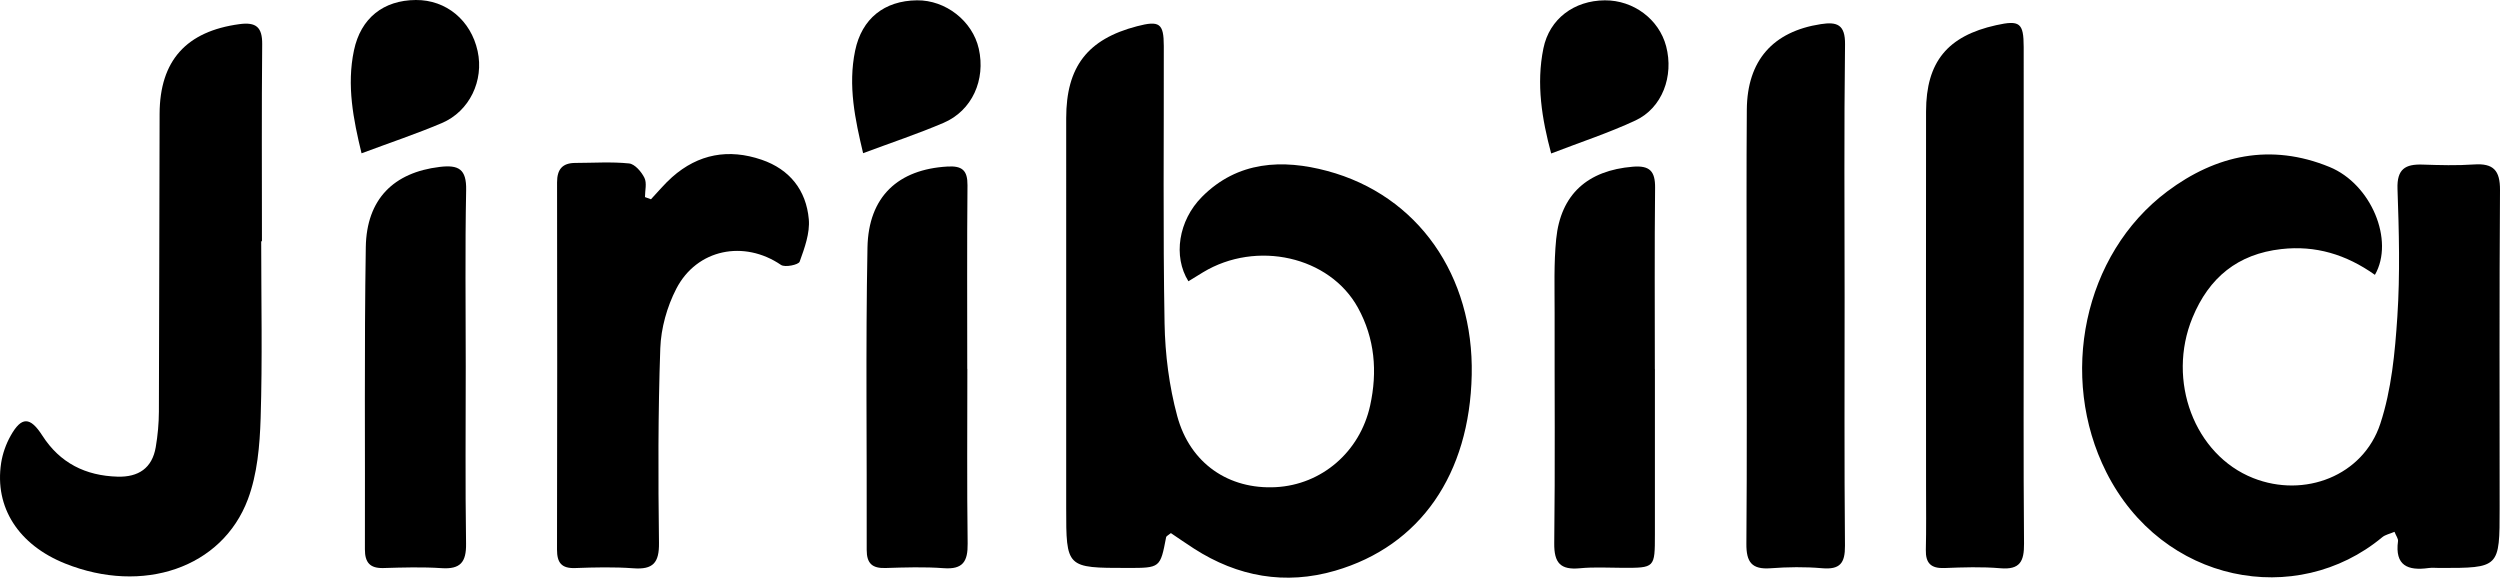 <?xml version="1.0" encoding="UTF-8"?>
<!-- Generator: Adobe Illustrator 26.3.1, SVG Export Plug-In . SVG Version: 6.00 Build 0)  -->
<svg xmlns="http://www.w3.org/2000/svg" xmlns:xlink="http://www.w3.org/1999/xlink" version="1.1" id="Layer_1" x="0px" y="0px" viewBox="0 0 558.219 128.992" style="enable-background:new 0 0 558.219 128.992;" xml:space="preserve">
<g>
	<path d="M265.358,62.804c-3.466-5.552-2.23-13.546,3.013-18.835c7.98-8.052,18.051-8.458,27.97-5.803   c20.363,5.453,32.744,23.471,32.276,45.547c-0.47,22.151-11.449,38.17-30.491,43.717c-11.136,3.244-21.756,1.355-31.536-4.944   c-1.769-1.139-3.496-2.344-5.145-3.452c-0.6,0.496-1.016,0.663-1.061,0.901c-1.315,6.879-1.309,6.881-8.619,6.879   c-13.702-0.002-13.699-0.002-13.698-13.473c0.001-28.989-0.012-57.978,0.002-86.967c0.006-11.482,4.769-17.631,15.796-20.512   c5.04-1.316,5.987-0.666,5.997,4.406c0.037,20.656-0.195,41.317,0.171,61.966c0.123,6.916,1.026,13.996,2.827,20.663   c2.879,10.655,11.57,16.427,22.004,15.879c10.263-0.54,18.802-7.89,21.072-18.227c1.666-7.585,1.038-14.999-2.723-21.835   c-6.329-11.501-22.667-15.134-34.603-7.908C267.52,61.469,266.439,62.141,265.358,62.804z"></path>
	<path d="M530.289,61.368c-6.457-4.575-13.286-6.612-20.894-5.753c-9.741,1.1-16.145,6.357-19.836,15.306   c-5.801,14.064,0.428,30.637,13.554,35.83c11.448,4.529,24.542-0.487,28.38-12.136c2.501-7.593,3.279-15.903,3.807-23.959   c0.621-9.456,0.361-18.992,0.031-28.478c-0.154-4.428,1.735-5.557,5.589-5.429c3.828,0.127,7.679,0.237,11.493-0.027   c4.332-0.299,5.835,1.332,5.805,5.728c-0.165,23.661-0.082,47.324-0.081,70.987c0,13.383,0.003,13.383-13.385,13.382   c-0.833,0-1.68-0.096-2.497,0.017c-4.618,0.641-7.545-0.539-6.81-6.002c0.073-0.544-0.42-1.163-0.784-2.086   c-1.061,0.455-2.058,0.643-2.739,1.209c-19.16,15.926-49.115,10.324-61.623-14.549c-10.687-21.251-5.134-48.604,13.606-62.654   c10.905-8.175,23.14-10.851,36.258-5.467C529.49,41.116,534.689,53.713,530.289,61.368z"></path>
	<path d="M58.323,53.87c0,13.163,0.283,26.336-0.126,39.486c-0.19,6.087-0.739,12.504-2.848,18.125   c-5.768,15.368-23.475,21.279-40.786,14.356c-10.405-4.161-15.827-12.532-14.313-22.431c0.32-2.091,1.073-4.228,2.106-6.076   c2.442-4.374,4.377-4.31,7.101-0.063c3.92,6.112,9.633,8.96,16.784,9.165c4.651,0.134,7.733-1.879,8.535-6.597   c0.444-2.612,0.691-5.289,0.702-7.938c0.092-22.161,0.078-44.323,0.158-66.484C35.68,13.507,41.625,6.991,53.458,5.391   c3.705-0.501,5.122,0.65,5.086,4.489c-0.139,14.662-0.056,29.326-0.056,43.99C58.433,53.87,58.378,53.87,58.323,53.87z"></path>
	<path d="M145.352,44.496c1.564-1.653,3.017-3.431,4.713-4.935c5.874-5.209,12.633-6.411,19.998-3.895   c6.296,2.151,9.951,6.84,10.53,13.278c0.279,3.102-0.947,6.448-2.043,9.485c-0.252,0.699-3.275,1.329-4.159,0.726   c-8.216-5.61-18.783-3.597-23.395,5.341c-2.062,3.997-3.404,8.785-3.562,13.268c-0.508,14.478-0.48,28.982-0.292,43.471   c0.058,4.443-1.336,5.978-5.708,5.657c-4.309-0.317-8.663-0.214-12.988-0.052c-3.08,0.115-4.079-1.201-4.073-4.136   c0.057-27.322,0.056-54.644,0.011-81.966c-0.005-2.923,1.182-4.354,4.103-4.357c3.997-0.004,8.022-0.291,11.977,0.113   c1.277,0.13,2.764,1.864,3.43,3.22c0.574,1.168,0.119,2.843,0.119,4.293C144.461,44.169,144.907,44.333,145.352,44.496z"></path>
	<path d="M411.878,66.372c0.005,18.49-0.089,36.981,0.08,55.469c0.036,3.928-1.121,5.384-5.122,5.035   c-3.802-0.331-7.672-0.275-11.483,0.009c-4.194,0.313-5.442-1.365-5.408-5.457c0.159-19.155,0.055-38.312,0.054-57.468   c-0.001-13.159-0.06-26.319,0.042-39.478c0.086-10.97,5.825-17.454,16.526-19.095c3.602-0.552,5.461,0.068,5.405,4.517   C411.738,28.725,411.873,47.549,411.878,66.372z"></path>
	<path d="M451.872,65.95c0,18.479-0.086,36.959,0.068,55.437c0.033,3.959-0.899,5.87-5.28,5.496   c-4.132-0.353-8.322-0.212-12.478-0.048c-3.015,0.119-4.236-1.08-4.166-4.063c0.11-4.659,0.049-9.322,0.048-13.983   c-0.003-27.968-0.042-55.937,0-83.905c0.017-11.073,4.8-16.855,15.646-19.26c5.294-1.174,6.149-0.528,6.154,4.889   C451.884,28.992,451.872,47.471,451.872,65.95z"></path>
	<path d="M103.994,81.925c-0.001,13.16-0.125,26.323,0.072,39.48c0.062,4.127-1.274,5.736-5.464,5.457   c-4.312-0.287-8.661-0.152-12.988-0.025c-3.026,0.089-4.144-1.254-4.135-4.179c0.069-22.488-0.155-44.98,0.198-67.464   c0.169-10.784,6.271-16.683,16.475-17.919c4.266-0.517,6.026,0.482,5.933,5.17C103.826,55.601,103.995,68.765,103.994,81.925z"></path>
	<path d="M215.998,82.364c0,13-0.11,26.001,0.066,38.999c0.054,3.991-1.046,5.825-5.351,5.506c-4.309-0.32-8.663-0.175-12.991-0.039   c-2.948,0.092-4.207-1.005-4.198-4.045c0.067-22.499-0.253-45.003,0.172-67.495c0.217-11.453,6.903-17.481,17.88-18.106   c3.242-0.185,4.483,0.835,4.452,4.181c-0.125,13.665-0.052,27.332-0.052,40.999C215.983,82.364,215.991,82.364,215.998,82.364z"></path>
	<path d="M369.52,82.39c0,12.32,0.004,24.64-0.001,36.96c-0.003,7.466-0.009,7.457-7.242,7.436   c-3.163-0.009-6.348-0.206-9.483,0.098c-4.352,0.421-5.807-1.167-5.752-5.604c0.213-17.145,0.054-34.295,0.085-51.443   c0.01-5.489-0.194-11.015,0.35-16.46c1.001-10.009,7.025-15.317,17.104-16.153c3.775-0.313,5.019,0.99,4.98,4.71   c-0.143,13.484-0.056,26.97-0.056,40.455C369.51,82.39,369.515,82.39,369.52,82.39z"></path>
	<path d="M80.729,34.231c-1.834-7.569-3.346-15.16-1.691-22.994C80.557,4.05,85.609,0.047,92.851,0   c6.768-0.044,12.289,4.521,13.798,11.406c1.44,6.573-1.791,13.439-7.999,16.077C93.044,29.865,87.247,31.799,80.729,34.231z"></path>
	<path d="M192.722,34.206c-1.784-7.504-3.407-15.064-1.78-22.897c1.487-7.157,6.512-11.157,13.806-11.238   c6.409-0.071,12.397,4.612,13.799,10.791c1.58,6.963-1.492,13.845-7.857,16.565C204.951,29.881,199.007,31.858,192.722,34.206z"></path>
	<path d="M346.358,34.271c-2.068-7.701-3.36-15.508-1.737-23.467c1.349-6.613,6.875-10.687,13.712-10.73   c6.407-0.04,12.114,4.234,13.694,10.255c1.752,6.678-0.874,13.781-6.846,16.568C359.234,29.672,352.95,31.725,346.358,34.271z"></path>
</g>
</svg>
